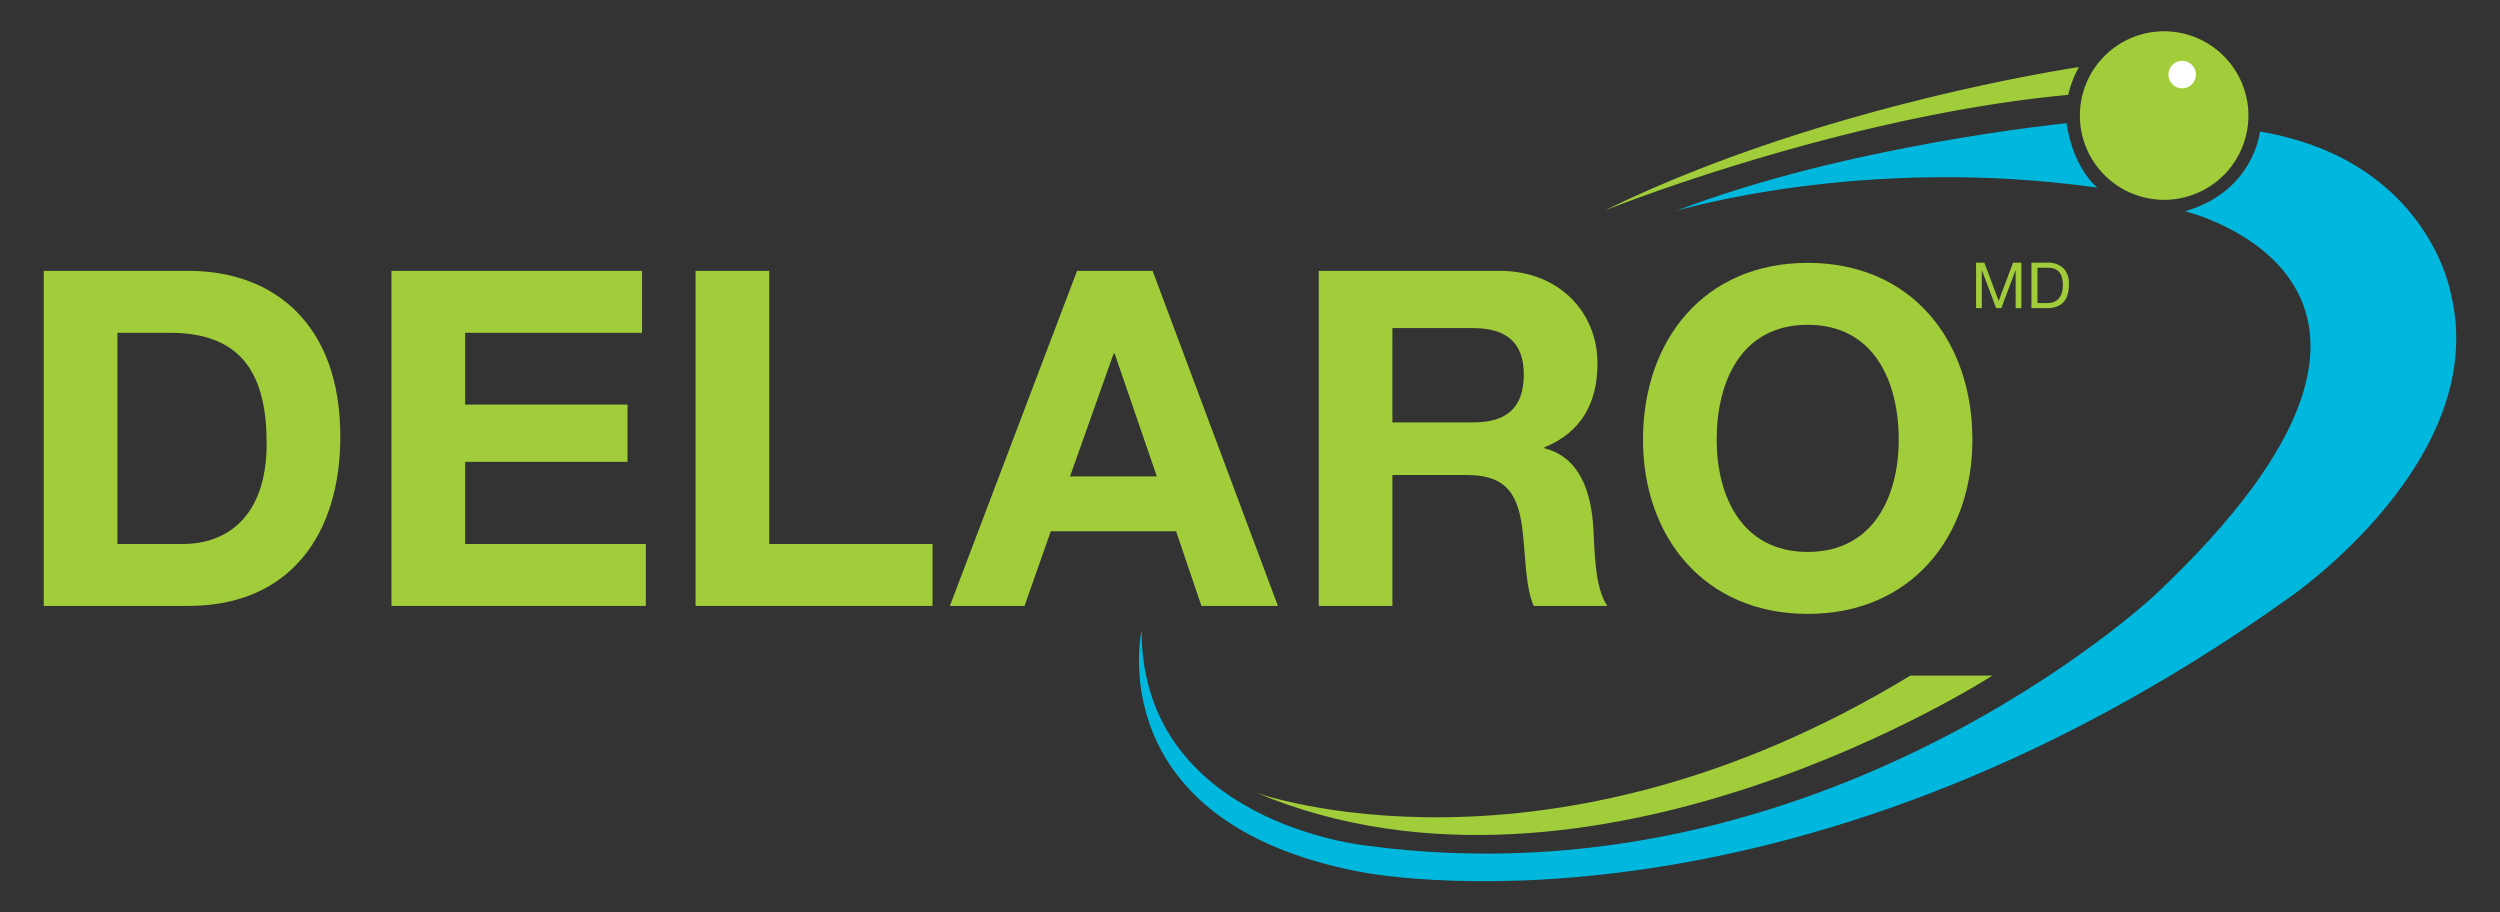 <svg xmlns="http://www.w3.org/2000/svg" viewBox="0 0 400 146">
  <rect x="0" y="0" width="400" height="146" fill="#333333" stroke="none"/>
  <defs>
    <style>
      .cls-1 {
        fill: #a1cd3a;
      }

      .cls-2 {
        fill: #00b8de;
      }

      .cls-3 {
        fill: #fff;
      }
    </style>
  </defs>
  <title>L-delaro-FR</title>
  <g id="Layer_24" data-name="Layer 24">
    <g>
      <g>
        <path class="cls-1" d="M7,43.335H30.125c13.891,0,24.328,8.711,24.328,26.506,0,15.543-7.96,27.105-24.328,27.105H7ZM18.788,87.036H29.299c6.833,0,13.365-4.206,13.365-16.069,0-10.812-3.754-17.719-15.467-17.719H18.788Z"/>
        <path class="cls-1" d="M62.635,43.335h40.095V53.248H74.425V64.736h25.977v9.159H74.425V87.036h28.906v9.91H62.635Z"/>
        <path class="cls-1" d="M111.288,43.335h11.789V87.036h26.128v9.91H111.288Z"/>
        <path class="cls-1" d="M172.33,43.335h12.088l20.048,53.61H192.227L188.173,85.006H168.125l-4.204,11.939H151.982Zm-1.127,32.889H185.093l-6.757-19.673h-.149Z"/>
        <path class="cls-1" d="M210.996,43.335H239.904c9.612,0,15.692,6.684,15.692,14.793,0,6.307-2.554,11.037-8.487,13.439v.15c5.784,1.501,7.436,7.134,7.811,12.54.226,3.379.15,9.685,2.252,12.688h-11.787c-1.428-3.379-1.276-8.559-1.876-12.84-.827-5.629-3.004-8.108-8.935-8.108H222.784V96.945H210.996Zm11.787,24.252h12.915c5.257,0,8.11-2.255,8.11-7.659,0-5.18-2.853-7.433-8.11-7.433H222.784Z"/>
        <path class="cls-1" d="M289.231,42.06c16.593,0,26.355,12.388,26.355,28.305,0,15.467-9.763,27.858-26.355,27.858-16.593,0-26.354-12.391-26.354-27.858C262.877,54.448,272.638,42.06,289.231,42.06Zm0,46.25c10.587,0,14.565-9.011,14.565-17.945,0-9.384-3.978-18.397-14.565-18.397s-14.565,9.013-14.565,18.397C274.666,79.299,278.644,88.311,289.231,88.311Z"/>
      </g>
      <g>
        <path class="cls-1" d="M201.071,126.863s46.355,16.633,104.576-18.762H318.772S254.831,149.416,201.071,126.863Z"/>
        <path class="cls-1" d="M330.916,15.178a16.832,16.832,0,0,1,1.709-4.442s-41.343,6.019-75.837,22.923C256.788,33.659,294.414,18.569,330.916,15.178Z"/>
        <path class="cls-2" d="M335.593,30.031S331.781,27.166,330.637,19.716c0,0-34.968,3.438-62.51,14.042C268.127,33.758,298.005,24.687,335.593,30.031Z"/>
        <path class="cls-2" d="M361.604,21.051s-1.001,9.599-12.007,12.75c0,0,48.217,11.511-4.764,61.36,0,0-53.169,50.05-126.35,40.115,0,0-35.829-3.63-35.829-34.383,0,0-6.861,30.565,34.875,38.587,0,0,67.653,14.134,148.838-43.931,0,0,32.399-22.158,25.728-48.708C392.095,46.84,388.475,25.633,361.604,21.051Z"/>
        <path class="cls-1" d="M359.747,18.52A13.483,13.483,0,1,1,346.263,5.005,13.498,13.498,0,0,1,359.747,18.52Z"/>
        <path class="cls-3" d="M351.348,11.937A2.197,2.197,0,1,1,349.151,9.733,2.2,2.2,0,0,1,351.348,11.937Z"/>
      </g>
      <g id="FR">
        <path class="cls-1" d="M317.495,42.023l2.295,6.118,2.303-6.118h1.326v7.279h-.917V43.246h-.02l-2.273,6.056h-.826L317.108,43.246h-.021v6.056h-.916V42.023Z"/>
        <path class="cls-1" d="M327.526,42.023a3.63,3.63,0,0,1,2.588.856,3.428,3.428,0,0,1,.908,2.61,5.884,5.884,0,0,1-.204,1.626,3.046,3.046,0,0,1-.632,1.193,2.724,2.724,0,0,1-1.09.738,4.352,4.352,0,0,1-1.57.256H325.028V42.023Zm.081,6.463c.108,0,.244-.008.407-.025a2.265,2.265,0,0,0,.521-.123,2.288,2.288,0,0,0,.544-.28,1.811,1.811,0,0,0,.485-.499,2.769,2.769,0,0,0,.352-.79,4.106,4.106,0,0,0,.138-1.147,4.79,4.79,0,0,0-.128-1.166,2.257,2.257,0,0,0-.416-.878,1.855,1.855,0,0,0-.75-.551,3.009,3.009,0,0,0-1.132-.188h-1.631v5.646Z"/>
      </g>
    </g>
  </g>
</svg>

